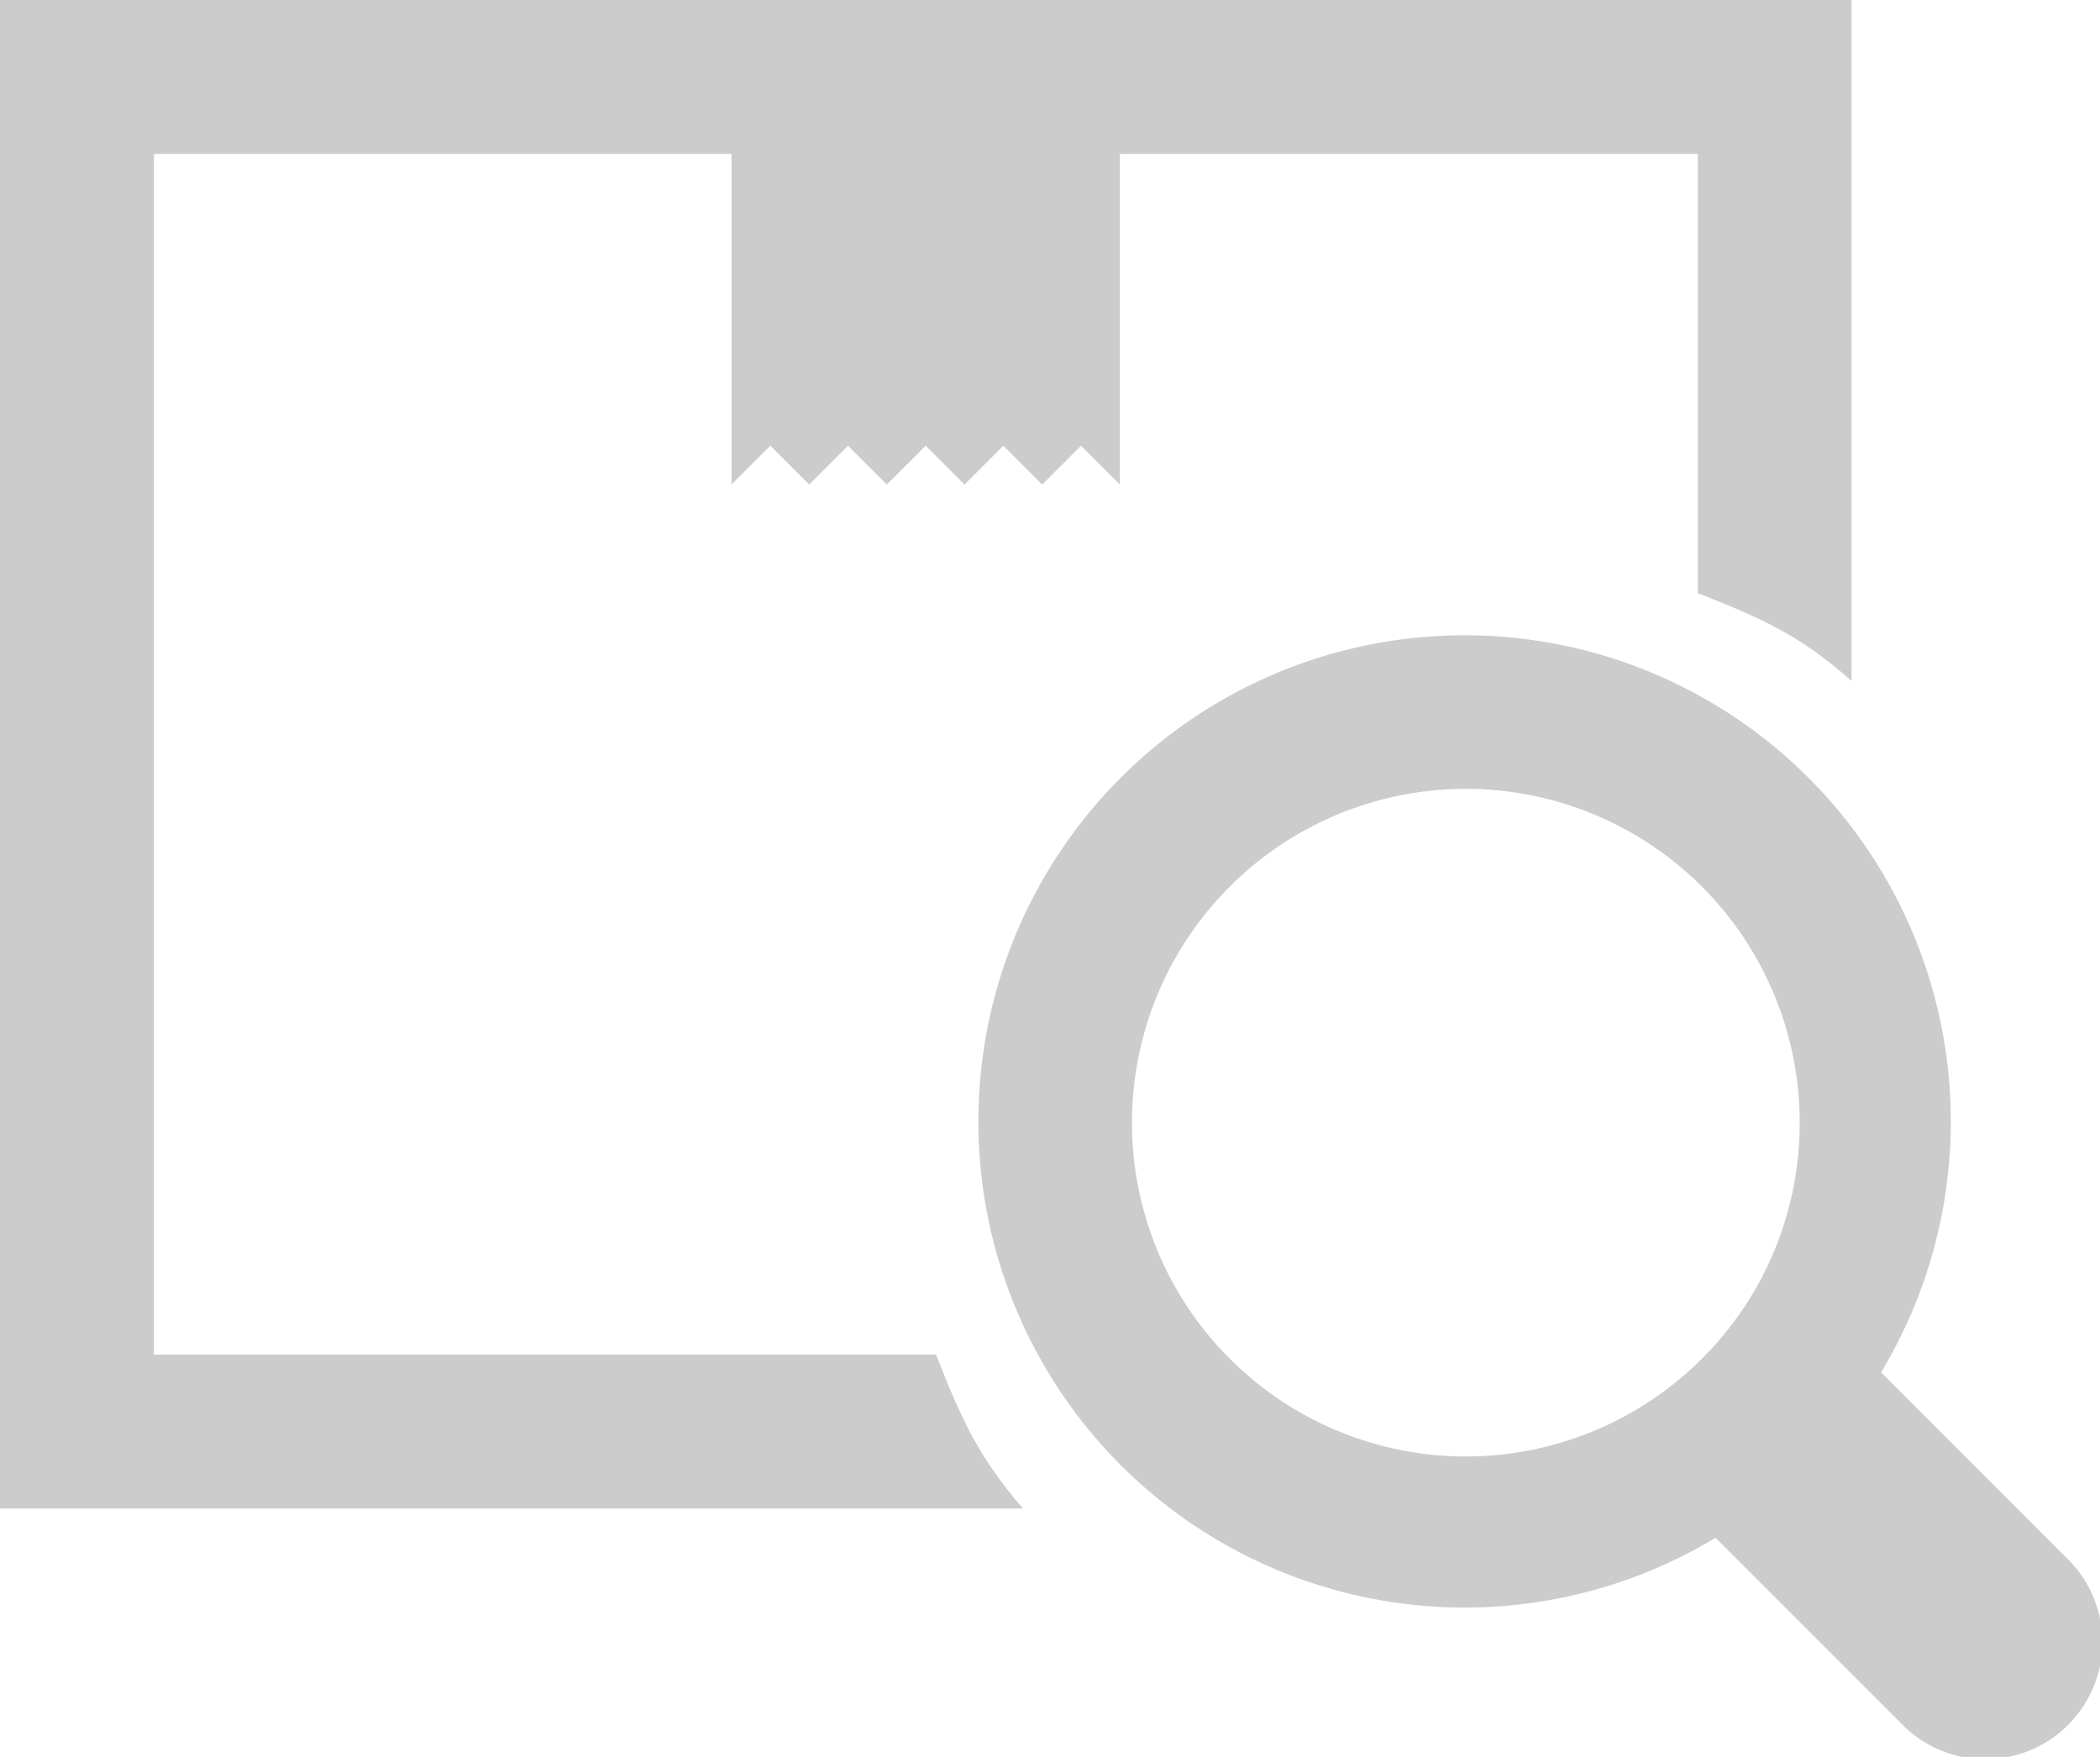 <svg xmlns="http://www.w3.org/2000/svg" viewBox="0 0 119.51 100"><defs><style>.cls-1{fill:#ccc;}</style></defs><title>アセット 22</title><g id="レイヤー_2" data-name="レイヤー 2"><g id="レイヤー_8" data-name="レイヤー 8"><path class="cls-1" d="M8.76,77.1V8.76H41.63V27.58l2.21-2.21h0l2.21,2.21,2.21-2.21h0l2.21,2.21,2.21-2.21h0l2.21,2.21,2.21-2.21h0l2.21,2.21,2.21-2.21h0l2.21,2.21V8.76H96.62v25c3.54,1.39,5.83,2.39,8.75,5V0H0V85.86H58.22c-2.55-2.92-3.56-5.21-4.95-8.76Z"/><path class="cls-1" d="M117.56,88.63,107.05,78.11a27.67,27.67,0,1,0-9.42,9.42l10.52,10.52a6.66,6.66,0,1,0,9.41-9.42ZM96.85,77.34a19,19,0,1,1,5.57-13.44A18.91,18.91,0,0,1,96.85,77.34Z"/></g></g></svg>